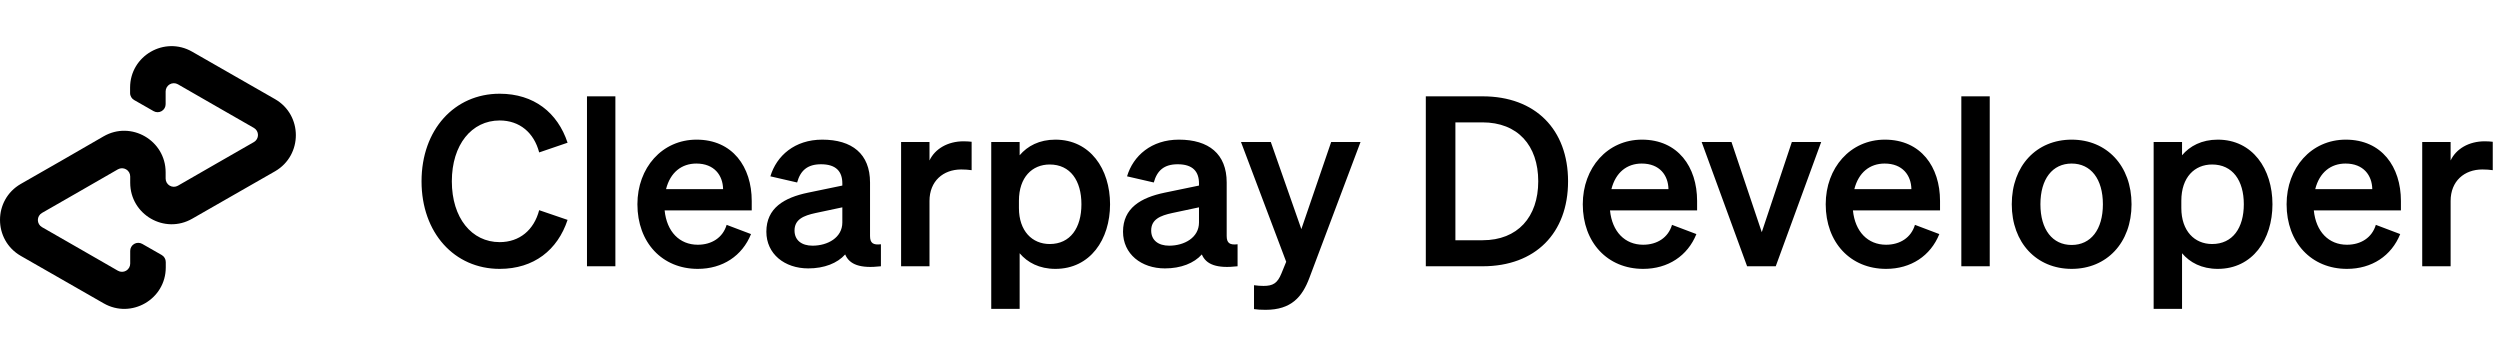 <svg width="169" height="24" viewBox="0 0 169 24" fill="none" xmlns="http://www.w3.org/2000/svg">
<path d="M18.594 6.702L15.812 5.11L12.99 3.494C11.125 2.425 8.794 3.767 8.794 5.922V6.284C8.792 6.382 8.818 6.479 8.868 6.564C8.917 6.649 8.989 6.719 9.075 6.766L10.385 7.514C10.468 7.561 10.562 7.586 10.657 7.585C10.753 7.585 10.846 7.559 10.928 7.511C11.011 7.463 11.079 7.394 11.126 7.311C11.173 7.229 11.198 7.135 11.197 7.039V6.179C11.197 6.082 11.223 5.987 11.271 5.903C11.32 5.819 11.389 5.749 11.473 5.7C11.557 5.651 11.652 5.625 11.749 5.625C11.846 5.624 11.941 5.649 12.025 5.697L14.598 7.176L17.163 8.647C17.247 8.696 17.317 8.765 17.366 8.849C17.414 8.933 17.44 9.029 17.44 9.126C17.44 9.223 17.414 9.318 17.366 9.402C17.317 9.486 17.247 9.556 17.163 9.604L14.598 11.075L12.025 12.555C11.941 12.602 11.846 12.627 11.749 12.627C11.652 12.626 11.557 12.6 11.473 12.551C11.389 12.503 11.32 12.433 11.271 12.349C11.223 12.264 11.197 12.169 11.197 12.072V11.646C11.197 9.492 8.866 8.141 7.001 9.218L4.187 10.842L1.405 12.434C-0.468 13.511 -0.468 16.221 1.405 17.298L4.187 18.89L7.009 20.506C8.874 21.575 11.206 20.233 11.206 18.078V17.716C11.207 17.618 11.181 17.521 11.131 17.436C11.082 17.351 11.01 17.281 10.924 17.234L9.614 16.486C9.531 16.439 9.437 16.414 9.342 16.415C9.246 16.415 9.153 16.441 9.071 16.489C8.988 16.537 8.92 16.606 8.873 16.689C8.826 16.771 8.801 16.865 8.802 16.96V17.821C8.802 17.918 8.776 18.013 8.728 18.097C8.679 18.181 8.61 18.251 8.526 18.3C8.442 18.349 8.347 18.375 8.25 18.375C8.153 18.376 8.058 18.351 7.973 18.303L5.401 16.824L2.836 15.353C2.752 15.304 2.682 15.235 2.633 15.151C2.585 15.067 2.559 14.971 2.559 14.874C2.559 14.777 2.585 14.682 2.633 14.598C2.682 14.514 2.752 14.444 2.836 14.396L5.401 12.925L7.973 11.445C8.058 11.398 8.153 11.373 8.25 11.373C8.347 11.374 8.442 11.4 8.526 11.449C8.61 11.497 8.679 11.567 8.728 11.651C8.776 11.735 8.802 11.831 8.802 11.928V12.354C8.802 14.508 11.133 15.859 12.998 14.782L15.82 13.166L18.602 11.574C20.467 10.489 20.467 7.779 18.594 6.702Z" fill="black"/>
<path d="M30.544 12.256C30.544 14.736 31.888 16.368 33.776 16.368C35.12 16.368 36.096 15.552 36.448 14.208L38.368 14.864C37.696 16.896 36.096 18.176 33.776 18.176C30.72 18.176 28.496 15.744 28.496 12.256C28.496 8.768 30.72 6.336 33.776 6.336C36.096 6.336 37.696 7.616 38.368 9.648L36.448 10.304C36.096 8.96 35.12 8.144 33.776 8.144C31.888 8.144 30.544 9.776 30.544 12.256ZM41.6 6.512V18H39.68V6.512H41.6ZM47.169 18.176C44.769 18.176 43.089 16.4 43.089 13.808C43.089 11.344 44.753 9.44 47.089 9.44C49.521 9.44 50.817 11.28 50.817 13.584V14.224H44.929C45.073 15.664 45.937 16.544 47.169 16.544C48.113 16.544 48.865 16.064 49.121 15.2L50.769 15.824C50.177 17.296 48.849 18.176 47.169 18.176ZM47.073 11.056C46.081 11.056 45.313 11.648 45.025 12.784H48.881C48.865 11.856 48.289 11.056 47.073 11.056ZM54.638 18.144C53.038 18.144 51.806 17.168 51.806 15.664C51.806 14.064 53.006 13.36 54.622 13.024L56.942 12.544V12.4C56.942 11.6 56.526 11.104 55.502 11.104C54.59 11.104 54.11 11.52 53.886 12.336L52.078 11.92C52.494 10.528 53.726 9.44 55.582 9.44C57.598 9.44 58.814 10.4 58.814 12.336V15.952C58.814 16.432 59.022 16.576 59.55 16.512V18C58.158 18.16 57.422 17.888 57.134 17.2C56.606 17.792 55.726 18.144 54.638 18.144ZM56.942 15.04V14.016L55.134 14.4C54.318 14.576 53.71 14.832 53.71 15.584C53.71 16.24 54.19 16.608 54.926 16.608C55.95 16.608 56.942 16.064 56.942 15.04ZM65.682 9.584V11.504C65.442 11.472 65.25 11.456 64.978 11.456C63.762 11.456 62.834 12.24 62.834 13.584V18H60.914V9.6H62.834V10.848C63.202 10.064 64.066 9.552 65.138 9.552C65.362 9.552 65.538 9.568 65.682 9.584ZM71.344 18.176C70.256 18.176 69.456 17.744 68.928 17.12V20.88H67.008V9.6H68.928V10.496C69.456 9.872 70.256 9.44 71.344 9.44C73.696 9.44 75.04 11.424 75.04 13.808C75.04 16.192 73.696 18.176 71.344 18.176ZM68.88 13.568V14.064C68.88 15.616 69.776 16.496 70.96 16.496C72.352 16.496 73.104 15.408 73.104 13.808C73.104 12.208 72.352 11.12 70.96 11.12C69.776 11.12 68.88 11.984 68.88 13.568ZM78.748 18.144C77.148 18.144 75.916 17.168 75.916 15.664C75.916 14.064 77.116 13.36 78.732 13.024L81.052 12.544V12.4C81.052 11.6 80.636 11.104 79.612 11.104C78.7 11.104 78.22 11.52 77.996 12.336L76.188 11.92C76.604 10.528 77.836 9.44 79.692 9.44C81.708 9.44 82.924 10.4 82.924 12.336V15.952C82.924 16.432 83.132 16.576 83.66 16.512V18C82.268 18.16 81.532 17.888 81.244 17.2C80.716 17.792 79.836 18.144 78.748 18.144ZM81.052 15.04V14.016L79.244 14.4C78.428 14.576 77.82 14.832 77.82 15.584C77.82 16.24 78.3 16.608 79.036 16.608C80.06 16.608 81.052 16.064 81.052 15.04ZM88.515 18.784C88.035 20.064 87.299 20.944 85.555 20.944C85.155 20.944 85.043 20.928 84.771 20.896V19.28C85.027 19.312 85.171 19.328 85.411 19.328C86.051 19.328 86.355 19.152 86.627 18.48L86.947 17.696L83.891 9.6H85.907L87.971 15.488L89.987 9.6H91.971L88.515 18.784ZM96.385 18V6.512H100.225C103.793 6.512 106.001 8.752 106.001 12.256C106.001 15.76 103.793 18 100.225 18H96.385ZM98.385 16.24H100.225C102.593 16.24 103.985 14.672 103.985 12.256C103.985 9.824 102.593 8.272 100.209 8.272H98.385V16.24ZM111.076 18.176C108.676 18.176 106.996 16.4 106.996 13.808C106.996 11.344 108.66 9.44 110.996 9.44C113.428 9.44 114.724 11.28 114.724 13.584V14.224H108.836C108.98 15.664 109.844 16.544 111.076 16.544C112.02 16.544 112.772 16.064 113.028 15.2L114.676 15.824C114.084 17.296 112.756 18.176 111.076 18.176ZM110.98 11.056C109.988 11.056 109.22 11.648 108.932 12.784H112.788C112.772 11.856 112.196 11.056 110.98 11.056ZM120.04 18H118.104L115.032 9.6H117.048L119.096 15.696L121.128 9.6H123.112L120.04 18ZM127.498 18.176C125.098 18.176 123.418 16.4 123.418 13.808C123.418 11.344 125.082 9.44 127.418 9.44C129.85 9.44 131.146 11.28 131.146 13.584V14.224H125.258C125.402 15.664 126.266 16.544 127.498 16.544C128.442 16.544 129.194 16.064 129.45 15.2L131.098 15.824C130.506 17.296 129.178 18.176 127.498 18.176ZM127.402 11.056C126.41 11.056 125.642 11.648 125.354 12.784H129.21C129.194 11.856 128.618 11.056 127.402 11.056ZM134.506 6.512V18H132.586V6.512H134.506ZM144.092 13.808C144.092 16.416 142.412 18.176 140.044 18.176C137.676 18.176 135.996 16.416 135.996 13.808C135.996 11.2 137.676 9.44 140.044 9.44C142.412 9.44 144.092 11.2 144.092 13.808ZM137.932 13.808C137.932 15.52 138.748 16.56 140.044 16.56C141.34 16.56 142.156 15.52 142.156 13.808C142.156 12.096 141.34 11.056 140.044 11.056C138.748 11.056 137.932 12.096 137.932 13.808ZM149.922 18.176C148.834 18.176 148.034 17.744 147.506 17.12V20.88H145.586V9.6H147.506V10.496C148.034 9.872 148.834 9.44 149.922 9.44C152.274 9.44 153.618 11.424 153.618 13.808C153.618 16.192 152.274 18.176 149.922 18.176ZM147.458 13.568V14.064C147.458 15.616 148.354 16.496 149.538 16.496C150.93 16.496 151.682 15.408 151.682 13.808C151.682 12.208 150.93 11.12 149.538 11.12C148.354 11.12 147.458 11.984 147.458 13.568ZM158.654 18.176C156.254 18.176 154.574 16.4 154.574 13.808C154.574 11.344 156.238 9.44 158.574 9.44C161.006 9.44 162.302 11.28 162.302 13.584V14.224H156.414C156.558 15.664 157.422 16.544 158.654 16.544C159.598 16.544 160.35 16.064 160.606 15.2L162.254 15.824C161.662 17.296 160.334 18.176 158.654 18.176ZM158.558 11.056C157.566 11.056 156.798 11.648 156.51 12.784H160.366C160.35 11.856 159.774 11.056 158.558 11.056ZM168.51 9.584V11.504C168.27 11.472 168.078 11.456 167.806 11.456C166.59 11.456 165.662 12.24 165.662 13.584V18H163.742V9.6H165.662V10.848C166.03 10.064 166.894 9.552 167.966 9.552C168.19 9.552 168.366 9.568 168.51 9.584Z" fill="black"/>
</svg>
